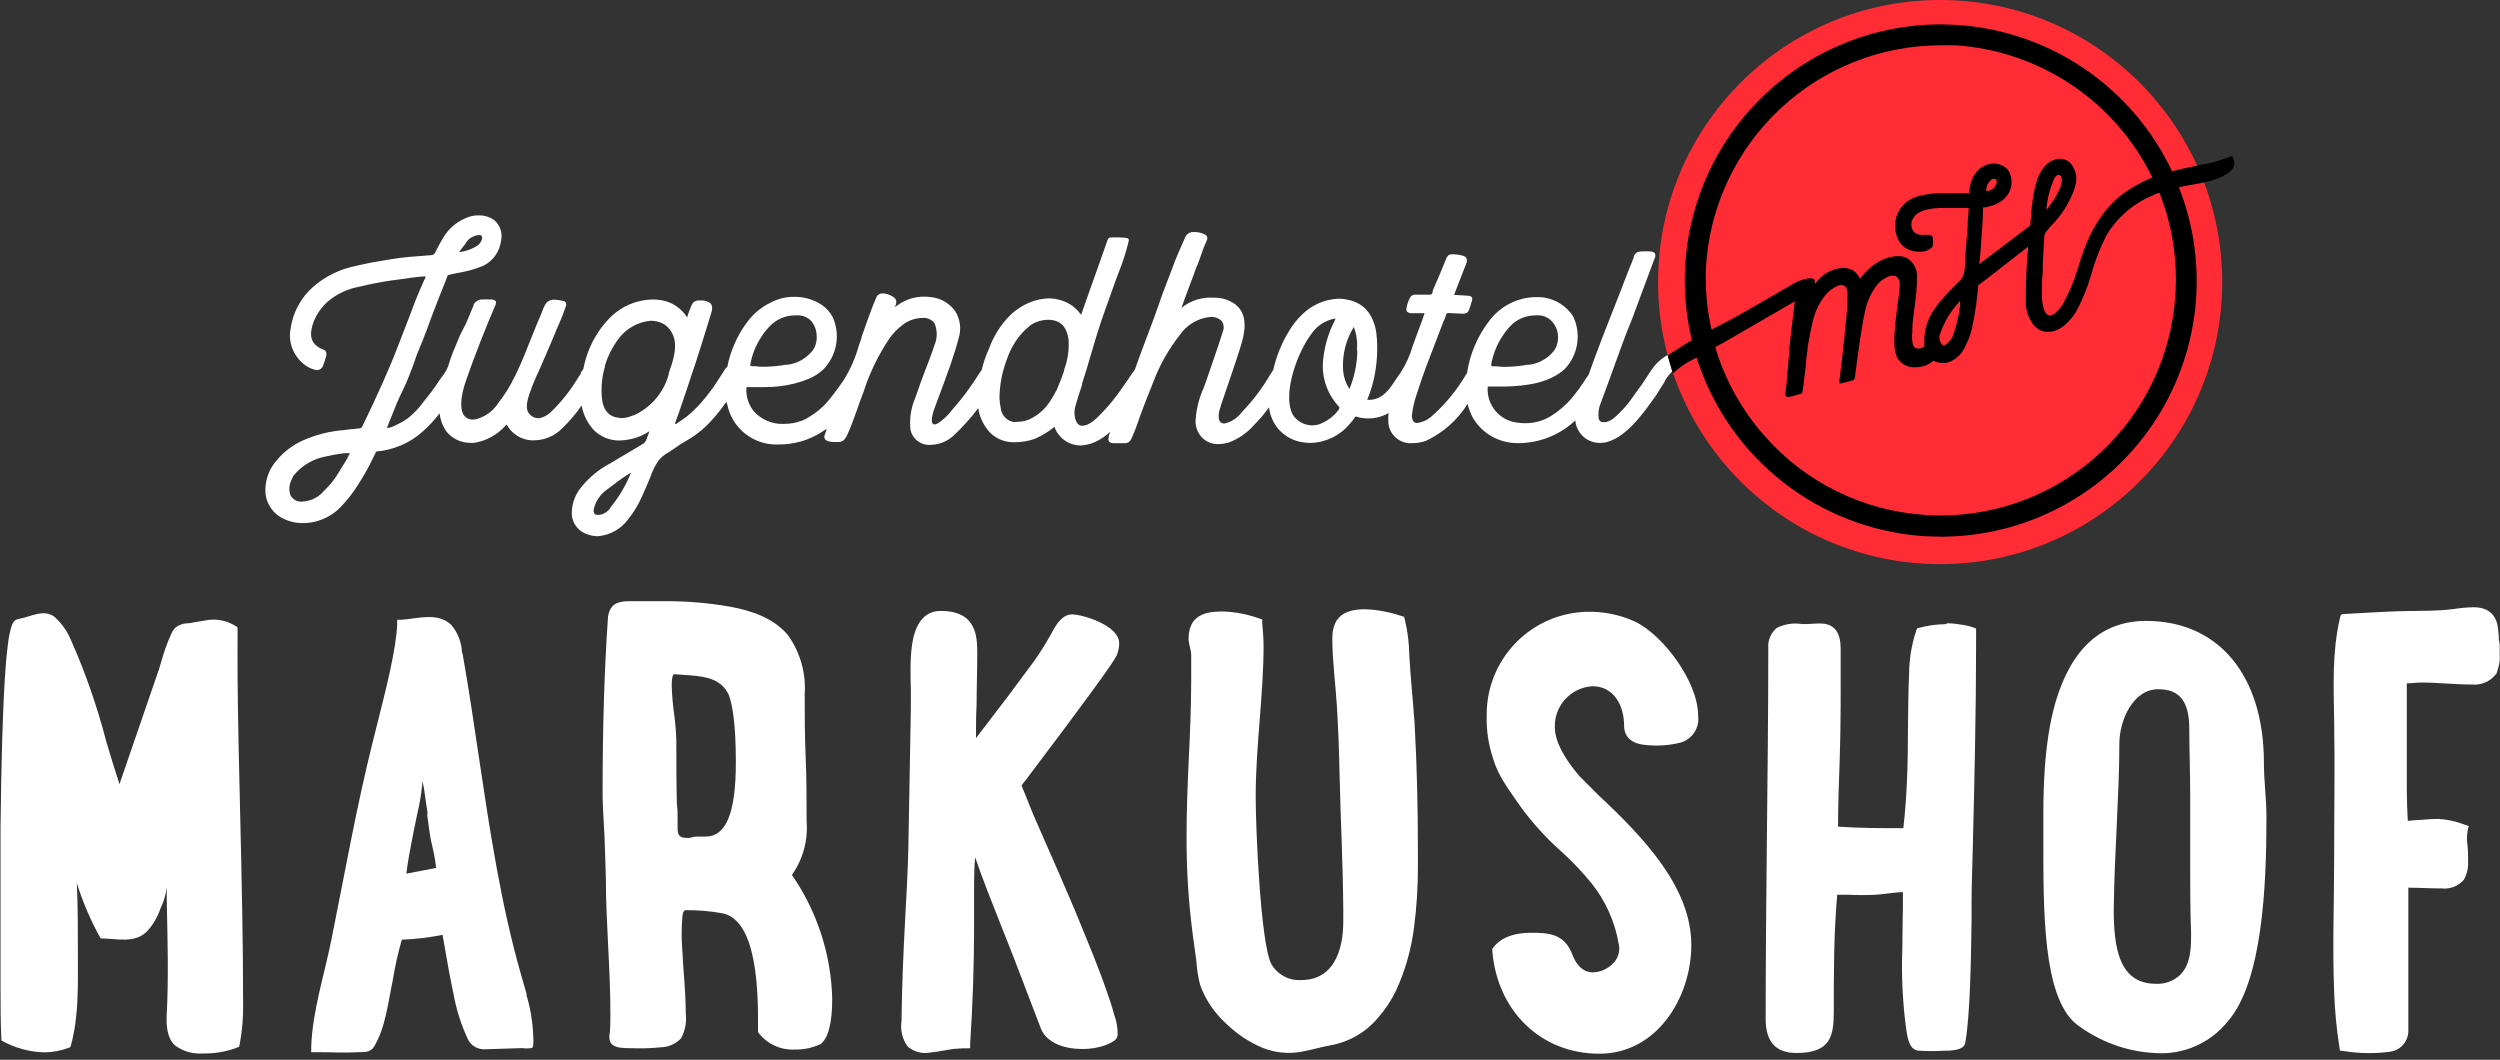 <svg width="276" height="117" viewBox="0 0 276 117" fill="none" xmlns="http://www.w3.org/2000/svg">
<rect x="0" y="0" width="276" height="117" fill="#333333" stroke="none"/>
<g clip-path="url(#clip0)">
<path d="M26.229 69.58V69.41C26.239 69.374 26.239 69.336 26.229 69.3C26.211 69.255 26.18 69.216 26.139 69.19C25.624 68.842 25.044 68.602 24.433 68.485C23.823 68.368 23.195 68.377 22.589 68.51C21.999 68.59 21.409 68.72 20.819 68.81C20.273 68.8 19.741 68.984 19.319 69.33C19.147 69.519 19.008 69.735 18.909 69.97C18.455 70.98 18.081 72.023 17.789 73.09L17.539 73.92L13.189 86.57C12.729 85.18 12.249 83.57 11.739 81.89C10.745 78.035 9.434 74.269 7.819 70.63C7.411 69.657 6.789 68.789 5.999 68.09C4.809 67.2 3.419 68.09 2.139 68.31C1.549 68.4 1.369 68.79 1.219 69.31C1.052 69.92 0.935 70.542 0.869 71.17C0.709 72.42 0.609 73.69 0.529 75C0.399 77.12 0.319 79.28 0.249 81.44C0.149 84.74 0.099 88.04 0.059 91.34C0.059 94.85 0.059 98.34 0.059 101.86C0.059 105.38 0.059 107.55 0.059 108.99C0.059 110.99 0.059 112.91 0.159 114.87C1.61 115.691 3.242 116.141 4.909 116.18C5.842 116.169 6.766 115.993 7.639 115.66C7.68 115.65 7.718 115.629 7.749 115.6C7.782 115.568 7.803 115.526 7.809 115.48C8.709 112.28 8.599 108.82 8.599 105.48C8.599 102.56 8.599 99.93 8.479 97.48C9.141 99.606 10.023 101.656 11.109 103.6C12.909 103.6 14.909 104.23 16.289 102.76C16.924 102.049 17.407 101.215 17.709 100.31C18.066 99.583 18.303 98.803 18.409 98V99.33C18.489 103.55 18.629 107.76 18.409 111.97C18.349 113.13 18.409 114.54 19.289 115.39C20.187 116.07 21.305 116.394 22.429 116.3C23.683 116.328 24.932 116.117 26.109 115.68L26.399 115.56L26.469 115.25C26.742 113.786 26.866 112.299 26.839 110.81C26.839 103.89 26.679 96.87 26.519 90.09C26.399 85.09 26.279 80.09 26.229 75.09C26.239 73.19 26.209 71.38 26.229 69.58Z" fill="white"/>
<path d="M58.179 109.88L57.539 107.66C55.279 99.8 54.049 91.48 52.849 83.45C52.309 79.77 51.739 75.98 51.089 72.28L50.999 72C50.951 70.899 50.539 69.844 49.829 69C48.349 67.57 46.169 68.28 44.379 68.42H43.849V68.95C43.729 71.69 42.629 76.03 41.749 79.52C41.519 80.42 41.309 81.26 41.129 81.99C39.329 89.2 38.049 96.5 36.579 103.78C35.799 107.67 34.509 111.55 34.359 115.54V116.16H34.999C36.549 116.16 38.089 116.25 39.629 116.16C40.299 116.16 40.939 116.16 41.299 115.54C42.589 113.39 42.839 110.65 43.359 108.24C43.602 106.722 43.936 105.219 44.359 103.74C45.871 103.681 47.375 103.503 48.859 103.21C48.919 103.58 48.989 103.96 49.059 104.35C49.369 106.14 49.679 107.92 50.059 109.69C50.375 111.473 50.93 113.206 51.709 114.84C51.895 115.162 52.166 115.427 52.492 115.603C52.819 115.78 53.189 115.862 53.559 115.84L57.649 115.71C57.981 115.758 58.318 115.758 58.649 115.71C58.929 115.56 58.799 115.64 58.869 115.33C58.899 115.021 58.899 114.71 58.869 114.4C58.813 112.82 58.551 111.253 58.089 109.74L58.179 109.88ZM47.179 89.69C47.179 89.82 47.179 89.94 47.179 90.07C47.309 90.95 47.399 91.85 47.569 92.72C47.679 93.24 47.799 93.72 47.919 94.3C48.039 94.88 48.079 95.3 48.149 95.82L44.859 96.45C45.159 93.91 46.249 89.02 46.249 89.02C46.449 88.11 46.549 87.18 46.659 86.25C46.899 87.42 46.999 88.56 47.199 89.69H47.179Z" fill="white"/>
<path d="M89.047 90.64C89.047 88.3 89.047 85.92 88.947 83.64C88.847 81.36 88.837 78.97 88.837 76.64C88.999 74.322 88.348 72.02 86.997 70.13C85.427 68.24 82.997 67.42 80.617 66.98C78.227 66.562 75.804 66.358 73.377 66.37C72.167 66.37 70.957 66.37 69.747 66.37C68.877 66.37 67.877 66.37 67.387 67.25C67.209 67.594 67.114 67.974 67.107 68.36C66.717 74.05 66.527 80.36 66.527 87.52C66.527 88.64 66.597 89.77 66.657 90.86L66.747 92.5L66.887 96.9C66.887 101.9 67.397 106.97 67.387 112.01C67.387 112.8 67.387 113.58 67.277 114.36C67.157 115.76 68.637 115.71 69.677 115.72C70.778 115.767 71.881 115.734 72.977 115.62C73.395 115.609 73.807 115.515 74.188 115.343C74.569 115.172 74.912 114.926 75.197 114.62C75.648 113.775 75.826 112.811 75.707 111.86C75.707 109.5 75.427 107.12 75.317 104.75C75.232 103.662 75.232 102.569 75.317 101.48C75.317 101.23 75.367 100.57 75.657 100.48C77.039 100.468 78.418 100.585 79.777 100.83C83.697 101.64 83.697 109.91 83.687 113.44V113.95L83.807 114.11C84.276 114.694 84.877 115.157 85.56 115.463C86.244 115.769 86.99 115.909 87.737 115.87C88.695 115.889 89.644 115.694 90.517 115.3V115.3H90.567C91.447 114.61 91.877 112.96 91.877 110.23C91.75 105.348 90.204 100.608 87.427 96.59C88.651 94.859 89.225 92.752 89.047 90.64ZM75.997 92.51C75.117 92.51 74.807 92.34 74.807 91.43V90.14C74.82 89.682 74.793 89.224 74.727 88.77C74.667 86.45 74.667 84.09 74.667 81.77C74.639 80.766 74.556 79.765 74.417 78.77C74.274 77.752 74.187 76.728 74.157 75.7C74.157 74.43 74.407 74.43 74.437 74.43L75.507 74.51C77.407 74.63 79.367 74.76 80.307 76.43L80.447 76.69C80.837 77.69 81.237 79.79 81.237 84.18C81.237 89.76 80.167 92.36 77.877 92.36C77.537 92.36 77.197 92.36 76.877 92.36C76.557 92.36 76.277 92.51 75.997 92.51Z" fill="white"/>
<path d="M123.298 72.32C123.466 71.907 123.554 71.466 123.558 71.02C123.558 69.02 119.468 67.83 118.358 67.83C117.248 67.83 116.568 68.99 116.078 69.93C115.326 71.309 114.467 72.626 113.508 73.87C111.998 75.94 110.438 78 108.888 80L108.598 80.38L107.748 81.49C107.748 80.24 107.748 78.99 107.818 77.77C107.818 75.94 107.888 74.06 107.888 72.22C107.888 70.38 107.888 67.45 103.888 67.45C103.517 67.434 103.147 67.496 102.802 67.634C102.457 67.772 102.146 67.982 101.888 68.25C100.388 69.79 100.478 73.17 100.558 76.15C100.558 76.92 100.558 77.63 100.558 78.25L100.278 93.84C100.208 96.4 100.068 99 99.928 101.52C99.728 105.26 99.568 109 99.528 112.74C99.376 113.727 99.621 114.733 100.208 115.54C100.556 115.835 100.966 116.047 101.408 116.16C101.85 116.273 102.312 116.283 102.758 116.19C103.648 116.11 104.518 115.89 105.398 115.79C105.967 115.74 106.538 115.72 107.108 115.73V115.18C107.388 110.94 107.538 106.62 107.538 102.34C107.538 102.1 107.538 101.67 107.538 101.13C107.538 100.25 107.538 99.07 107.538 97.96C107.538 96.23 107.598 95.23 107.658 94.65C108.528 97.19 109.538 99.71 110.508 102.15C110.988 103.35 111.458 104.54 111.918 105.72L114.918 113.56C115.568 115.21 117.668 115.81 119.428 115.81C120.327 115.823 121.221 115.678 122.068 115.38C122.34 115.278 122.601 115.151 122.848 115C123.005 114.918 123.142 114.802 123.248 114.66C123.34 114.513 123.388 114.344 123.388 114.17C123.392 113.429 123.26 112.694 122.998 112C122.868 111.51 122.718 111 122.568 110.56C121.418 107.07 119.958 103.65 118.568 100.26C117.498 97.72 116.388 95.2 115.278 92.68C114.758 91.51 114.348 90.56 114.078 89.94C113.628 88.88 113.238 87.79 112.778 86.74C112.778 86.68 113.188 86.18 113.248 86.11C119.998 77.18 122.998 73.05 123.298 72.32Z" fill="white"/>
<path d="M155.588 72.37C155.569 71.022 155.402 69.681 155.088 68.37L154.988 68.08L154.698 68C153.406 67.564 152.059 67.315 150.698 67.26C148.228 67.26 147.088 68.26 147.088 70.51C147.088 72.96 147.438 75.43 147.588 77.87C147.738 80.31 147.838 82.93 147.888 85.47C147.998 90.47 148.268 95.47 148.298 100.47C148.298 100.92 148.298 101.37 148.298 101.83C148.298 103.74 147.838 108.2 143.648 108.2C142.99 108.239 142.335 108.095 141.754 107.784C141.174 107.474 140.69 107.009 140.358 106.44C139.168 104.19 138.628 91.5 138.628 87.95C138.628 85.07 138.858 82.24 139.068 79.5C139.278 76.76 139.498 74.04 139.498 71.27C139.498 70.45 139.418 69.55 139.348 68.77V68.38L138.968 68.26C137.729 67.82 136.431 67.567 135.118 67.51C133.758 67.51 131.218 67.51 131.218 70.51C131.218 71.13 131.508 71.7 131.508 72.31V75.19C131.508 78.01 131.378 80.89 131.248 83.68C131.118 86.47 130.998 89.37 130.998 92.22C130.975 95.929 131.209 99.634 131.698 103.31C131.828 104.24 131.958 105.16 132.078 106.09C132.133 106.978 132.27 107.858 132.488 108.72C133.031 110.233 133.914 111.601 135.068 112.72C135.368 113.02 135.678 113.31 135.998 113.58C137.011 114.457 138.159 115.166 139.398 115.68C140.822 116.253 142.385 116.389 143.888 116.07C144.888 115.88 145.888 115.58 146.958 115.39C148.971 115.019 150.792 113.958 152.108 112.39C152.909 111.487 153.582 110.477 154.108 109.39C155.133 107.175 155.807 104.813 156.108 102.39C156.396 100.199 156.539 97.991 156.538 95.78V94.17C156.538 89.39 156.438 84.61 156.168 79.84C155.998 77.35 155.728 74.87 155.588 72.37Z" fill="white"/>
<path d="M187.471 79C187.471 75.25 183.581 70.07 180.471 68.61C178.836 67.868 177.055 67.503 175.261 67.54C172.268 67.593 169.417 68.828 167.332 70.975C165.247 73.122 164.096 76.007 164.131 79C164.085 80.602 164.322 82.2 164.831 83.72C165.421 85.79 166.751 87.4 167.931 89.14C169.197 90.864 170.638 92.452 172.231 93.88C173.483 95.001 174.647 96.218 175.711 97.52C177.26 99.464 178.292 101.769 178.711 104.22C178.796 104.599 178.784 104.993 178.676 105.365C178.567 105.738 178.366 106.077 178.091 106.35C177.798 106.658 177.448 106.904 177.06 107.076C176.672 107.247 176.255 107.341 175.831 107.35C174.481 107.35 173.831 106.01 173.621 105.47C172.731 102.98 170.811 102.98 168.961 102.98C167.881 102.98 165.911 103.19 164.881 104.59L164.751 104.77V105C165.311 111.67 170.161 116.33 176.561 116.33C182.961 116.33 186.721 110.08 186.721 104.33C186.721 97.91 181.391 92.39 176.411 87.73L174.411 85.73C173.241 84.38 171.651 82.19 171.651 80.27C171.623 79.127 172.04 78.018 172.814 77.177C173.588 76.335 174.659 75.827 175.801 75.76C178.221 75.76 179.301 77.95 179.301 80.12C179.301 81.46 180.301 82.12 181.541 82.23C182.878 82.394 184.234 82.309 185.541 81.98C186.167 81.799 186.707 81.398 187.061 80.85C187.416 80.303 187.561 79.646 187.471 79V79Z" fill="white"/>
<path d="M214.76 68.91C213.814 68.922 212.874 69.049 211.96 69.29L211.65 69.36L211.54 69.66C211.044 71.165 210.784 72.737 210.77 74.32C210.67 76.32 210.67 78.32 210.64 80.32C210.64 83.99 210.55 87.78 210.13 91.43C207.68 91.43 205.33 91.43 202.92 91.26C202.92 88.82 203.02 86.35 203.1 83.96C203.24 79.96 203.21 75.88 203.21 71.83C203.21 70.94 203.21 68.83 200.96 68.83C200.28 68.83 199.62 68.92 198.96 68.9C197.994 68.736 197 68.891 196.13 69.34C195.811 69.615 195.563 69.961 195.404 70.35C195.246 70.74 195.183 71.162 195.22 71.58C195.22 78.42 195.14 85.36 195.07 92.08C195 98.8 194.93 105.7 194.93 112.49C194.93 115.02 196.04 116.25 198.33 116.25C202.15 116.25 202.45 114.33 202.45 111.62C202.45 107.37 202.45 102.98 202.83 98.78H204.08C205.079 98.831 206.08 98.831 207.08 98.78C208.08 98.71 209.08 98.53 210.08 98.48V98.88C210.08 99.09 210.08 99.48 210.08 100.01C210.08 101.11 210.02 102.79 210.02 104.63C209.894 107.762 210.055 110.898 210.5 114C210.66 114.86 210.88 116 211.94 116C212.816 116.055 213.694 116.055 214.57 116C215.28 116 216.8 116 216.96 115.15C217.51 112.15 217.6 105.82 217.66 101.65C217.66 100.89 217.66 100.19 217.66 99.6C217.66 97.7 217.75 95.79 217.79 93.88C217.97 86.43 218.16 78.73 218.16 71.19C218.16 70.59 218.16 69.99 218.16 69.39C217.676 69.188 217.169 69.05 216.65 68.98C216.115 68.88 215.573 68.82 215.03 68.8L214.76 68.91Z" fill="white"/>
<path d="M249.937 84.24C249.937 74.56 244.937 68.55 236.937 68.55C232.047 68.55 228.707 71.55 226.937 77.49C225.577 82.21 225.577 87.78 225.587 90.77V92.87C225.587 100.5 225.527 110 229.187 113.03C231.716 114.984 234.785 116.112 237.977 116.26C239.476 116.362 240.978 116.102 242.356 115.504C243.734 114.905 244.948 113.985 245.897 112.82C249.777 108.46 250.217 97.82 250.217 90.21C250.217 89.21 250.147 88.21 250.077 87.21C250.007 86.21 249.937 85.23 249.937 84.24ZM233.697 90.92C233.837 87.86 233.977 84.92 233.977 82.09C233.977 79.56 235.467 76.09 238.267 76.09C240.637 76.09 241.697 77.44 241.697 80.45C241.697 82.89 241.797 85.3 241.797 87.74C241.797 90.18 241.797 92.85 241.797 95.4C241.797 97.95 241.797 100.47 241.897 103.01C241.897 104.55 241.897 106.33 240.767 107.55C240.408 107.912 239.977 108.193 239.501 108.376C239.025 108.558 238.516 108.638 238.007 108.61C233.927 108.61 233.357 104.61 233.357 100.37C233.397 97.18 233.547 94 233.697 90.92Z" fill="white"/>
<path d="M275.87 70.6C275.87 70.34 275.87 70.09 275.82 69.85C275.76 68.06 274.92 67.04 273.06 67.04C272.344 67.058 271.629 67.121 270.92 67.23C268.92 67.5 266.85 67.41 264.82 67.48C262.79 67.55 260.76 67.68 258.73 67.79C258.38 67.79 258.39 68.01 258.32 68.29C257.46 71.96 257.63 75.79 257.69 79.53C257.78 84.53 257.69 89.62 257.69 94.66C257.69 99.7 257.49 104.54 257.69 109.47C257.755 111.503 257.946 113.53 258.26 115.54L258.33 115.99L258.79 116.04C260.474 116.313 262.19 116.337 263.88 116.11C264.45 116.029 264.97 115.74 265.339 115.299C265.708 114.857 265.901 114.295 265.88 113.72V101C265.88 100 265.88 99 265.88 98C267.09 98 268.31 98.09 269.52 98.08C269.977 98.136 270.44 98.08 270.87 97.918C271.3 97.756 271.684 97.493 271.99 97.15C272.328 96.571 272.498 95.91 272.48 95.24C272.48 94.63 272.48 94.02 272.42 93.41C272.33 92.854 272.33 92.286 272.42 91.73L272.55 91.19L272.03 91.02C271.119 90.667 270.157 90.461 269.18 90.41C268.51 90.41 267.82 90.47 267.18 90.52C266.73 90.52 266.27 90.6 265.82 90.62C265.76 89.46 265.71 88.33 265.71 87.2V75.44C266.25 75.44 266.82 75.35 267.34 75.35C268.26 75.35 269.18 75.41 270.07 75.46C270.96 75.51 271.92 75.57 272.87 75.57C273.397 75.626 273.928 75.541 274.411 75.325C274.894 75.109 275.311 74.769 275.62 74.34C276.062 73.143 276.149 71.845 275.87 70.6V70.6Z" fill="white"/>
<path d="M214.191 62.28C231.389 62.28 245.331 48.338 245.331 31.14C245.331 13.942 231.389 0 214.191 0C196.993 0 183.051 13.942 183.051 31.14C183.051 48.338 196.993 62.28 214.191 62.28Z" fill="#FF2C35"/>
<path d="M184.109 39.19C183.395 39.59 182.786 40.152 182.329 40.83C182.268 40.907 182.211 40.987 182.159 41.07L181.889 41.49L181.519 42.06C181.351 42.33 181.167 42.591 180.969 42.84L180.769 43.12L179.999 44.2C179.481 44.9 178.887 45.54 178.229 46.11C177.962 46.334 177.653 46.501 177.319 46.6H177.059H176.849C176.763 46.573 176.685 46.523 176.624 46.457C176.562 46.39 176.519 46.309 176.499 46.22C176.413 45.656 176.482 45.078 176.699 44.55C177.209 43.2 177.699 41.85 178.189 40.49C178.809 38.76 179.449 36.98 180.189 35.19C180.929 33.19 181.669 31.19 182.419 29.19L182.699 28.45C182.737 28.376 182.757 28.294 182.757 28.21C182.757 28.127 182.737 28.044 182.699 27.97C182.569 27.77 182.229 27.76 181.989 27.75H181.829C181.669 27.74 181.509 27.74 181.349 27.75C181.163 27.748 180.977 27.776 180.799 27.83C180.694 27.876 180.601 27.945 180.527 28.031C180.453 28.118 180.399 28.22 180.369 28.33V28.42C179.849 29.68 179.369 30.93 178.889 32.19L178.519 33.13C177.459 35.82 176.359 38.6 175.369 41.4C175.369 41.4 175.319 41.49 175.279 41.53L175.219 41.6L175.059 41.83L174.979 41.96C174.533 42.655 174.045 43.323 173.519 43.96C172.848 44.745 172.059 45.419 171.179 45.96C170.301 46.486 169.292 46.749 168.269 46.72C168.018 46.716 167.768 46.696 167.519 46.66C166.579 46.557 165.715 46.096 165.105 45.374C164.495 44.653 164.185 43.724 164.239 42.78C164.239 42.78 164.239 42.67 164.299 42.67C164.589 42.67 164.869 42.67 165.159 42.67C165.449 42.67 165.739 42.67 166.039 42.67H166.279C168.379 42.61 171.009 42.33 172.759 40.73C173.47 39.978 173.939 39.031 174.109 38.01C174.278 36.989 174.139 35.941 173.709 35C173.675 34.93 173.635 34.863 173.589 34.8C173.16 34.182 172.587 33.678 171.92 33.329C171.253 32.981 170.512 32.8 169.759 32.8H169.409C168.432 32.838 167.476 33.093 166.611 33.548C165.746 34.003 164.993 34.646 164.409 35.43C163.109 37.114 162.265 39.105 161.959 41.21L161.849 41.35C160.81 43.128 159.486 44.722 157.929 46.07C157.504 46.414 156.992 46.633 156.449 46.7C156.377 46.704 156.305 46.693 156.238 46.667C156.171 46.641 156.11 46.601 156.059 46.55C155.895 46.307 155.834 46.008 155.889 45.72C155.994 44.883 156.196 44.061 156.489 43.27L156.599 42.93C157.119 41.3 157.749 39.67 158.359 38.1C158.639 37.39 158.909 36.69 159.169 35.98C159.272 35.683 159.392 35.393 159.529 35.11C159.529 35.05 159.579 34.97 159.609 34.89C159.639 34.81 159.689 34.6 159.789 34.56H159.909L161.359 34.63H161.509C161.693 34.642 161.875 34.585 162.019 34.47C162.11 34.375 162.176 34.258 162.209 34.13C162.322 33.825 162.419 33.515 162.499 33.2C162.524 33.143 162.537 33.082 162.537 33.02C162.537 32.958 162.524 32.897 162.499 32.84C162.409 32.68 162.189 32.66 162.089 32.65L160.529 32.55L161.869 29.11C161.922 29.01 161.949 28.898 161.949 28.785C161.949 28.672 161.922 28.56 161.869 28.46C161.776 28.343 161.645 28.262 161.499 28.23C161.125 28.126 160.738 28.072 160.349 28.07C160.214 28.062 160.08 28.089 159.959 28.15C159.821 28.255 159.717 28.397 159.659 28.56C159.219 29.68 158.729 30.8 158.259 31.89L158.169 32.09C158.173 32.133 158.173 32.177 158.169 32.22C158.109 32.42 158.059 32.53 157.929 32.53H157.529H156.619H156.299C156.118 32.518 155.939 32.575 155.799 32.69C155.71 32.773 155.642 32.876 155.599 32.99C155.447 33.307 155.339 33.644 155.279 33.99C155.261 34.059 155.257 34.131 155.267 34.201C155.278 34.272 155.302 34.339 155.339 34.4C155.413 34.47 155.502 34.523 155.599 34.554C155.696 34.585 155.798 34.594 155.899 34.58H156.269H157.269C157.269 34.66 157.199 34.76 157.149 34.91V34.98L156.879 35.71C156.569 36.54 156.259 37.36 155.959 38.21C155.662 39.239 155.217 40.219 154.639 41.12C154.479 41.34 154.319 41.57 154.159 41.81C153.409 42.96 152.629 44.14 151.159 44.14H150.939C151.153 43.628 151.337 43.104 151.489 42.57L151.689 41.76C152.047 40.119 152.135 38.43 151.949 36.76C151.629 34.7 150.589 33.47 148.859 33.11C148.473 33.017 148.076 32.974 147.679 32.98V32.98C146.194 33.064 144.793 33.691 143.739 34.74C143.217 35.238 142.763 35.803 142.389 36.42C141.538 37.777 140.922 39.268 140.569 40.83C140.479 40.96 140.389 41.1 140.299 41.26L140.219 41.37C139.382 42.818 138.375 44.161 137.219 45.37L137.109 45.49C136.647 46.12 135.978 46.566 135.219 46.75H135.139C135.01 46.756 134.883 46.717 134.779 46.64C134.676 46.551 134.602 46.432 134.569 46.3C134.506 45.896 134.548 45.483 134.689 45.1C134.799 44.71 134.929 44.33 135.079 43.9L135.759 41.9C136.229 40.52 136.819 38.79 137.089 37.83C137.729 35.6 137.389 34.15 136.039 33.38C135.433 33.027 134.74 32.851 134.039 32.87C132.732 32.763 131.434 33.168 130.419 34V34C130.441 33.932 130.468 33.865 130.499 33.8L130.569 33.61L130.809 32.94L131.289 31.64L131.469 31.16C131.569 30.91 131.669 30.66 131.759 30.4C131.849 30.14 131.849 30.16 131.889 30.03C131.988 29.722 132.108 29.421 132.249 29.13L132.559 28.26C132.752 27.664 132.979 27.08 133.239 26.51C133.273 26.445 133.291 26.373 133.291 26.3C133.291 26.227 133.273 26.155 133.239 26.09C133.202 26.02 133.147 25.961 133.079 25.92C132.67 25.694 132.205 25.59 131.739 25.62C131.55 25.614 131.364 25.665 131.205 25.766C131.046 25.868 130.922 26.016 130.849 26.19C130.379 27.24 129.789 28.55 129.329 29.85C128.689 31.47 127.999 33.36 127.869 33.79C127.739 34.22 127.129 35.85 126.419 37.72C126.139 38.46 125.739 39.53 125.319 40.72C125.254 40.861 125.17 40.992 125.069 41.11L124.939 41.29L124.509 41.93C124.229 42.34 123.949 42.75 123.649 43.16C123.09 43.959 122.471 44.714 121.799 45.42L121.649 45.58C121.079 46.18 120.299 47 119.469 47C119.109 47 118.869 46.76 118.709 46.23C118.59 45.791 118.59 45.329 118.709 44.89C118.929 44.08 119.199 43.27 119.459 42.49V42.36C119.819 41.27 120.149 40.15 120.459 39.07C120.769 37.99 121.199 36.58 121.609 35.35C122.099 33.94 122.609 32.54 123.099 31.15C123.229 30.79 123.369 30.42 123.509 30.06C123.958 28.945 124.326 27.799 124.609 26.63C124.624 26.571 124.624 26.509 124.609 26.45C124.609 26.3 124.369 26.27 124.309 26.26C124.024 26.226 123.736 26.209 123.449 26.21H122.679C122.586 26.201 122.492 26.226 122.417 26.282C122.341 26.337 122.288 26.418 122.269 26.51C121.889 27.61 121.499 28.7 121.109 29.8L120.359 31.9L119.359 34.75C119.309 34.696 119.263 34.639 119.219 34.58C118.989 34.285 118.724 34.02 118.429 33.79C117.654 33.242 116.729 32.946 115.779 32.94C115.094 32.959 114.417 33.098 113.779 33.35C112.907 33.697 112.114 34.218 111.449 34.88C110.448 35.9 109.68 37.125 109.199 38.47L109.119 38.65C108.803 39.355 108.555 40.088 108.379 40.84L108.039 41.33L107.969 41.44L107.689 41.88L107.529 42.11C106.896 43.071 106.201 43.99 105.449 44.86L105.179 45.17C104.731 45.781 104.179 46.309 103.549 46.73C103.44 46.799 103.317 46.844 103.189 46.86C103.146 46.86 103.103 46.852 103.064 46.834C103.024 46.817 102.988 46.792 102.959 46.76C102.879 46.65 102.799 46.4 102.959 45.76C103.041 45.418 103.151 45.084 103.289 44.76L103.409 44.42L103.889 43.14C104.589 41.27 105.309 39.33 105.829 37.36C105.989 36.863 106.039 36.337 105.975 35.819C105.911 35.301 105.735 34.803 105.459 34.36C105.148 33.921 104.746 33.554 104.28 33.284C103.814 33.015 103.295 32.85 102.759 32.8C102.514 32.764 102.267 32.747 102.019 32.75C101.086 32.749 100.172 33.009 99.379 33.5L99.069 33.71L98.799 33.91C98.81 33.847 98.83 33.787 98.859 33.73C98.935 33.575 98.966 33.402 98.949 33.23C98.903 33.048 98.788 32.89 98.629 32.79C98.29 32.552 97.892 32.414 97.479 32.39C97.293 32.386 97.111 32.443 96.959 32.55C96.831 32.651 96.739 32.792 96.699 32.95L96.389 33.69C96.119 34.36 95.609 35.8 95.119 37.19V37.29L94.789 38.24C94.428 39.525 93.889 40.754 93.189 41.89C92.618 42.744 92.004 43.569 91.349 44.36C90.773 45.015 90.099 45.575 89.349 46.02C89.095 46.195 88.82 46.337 88.529 46.44C87.89 46.682 87.212 46.804 86.529 46.8C85.916 46.825 85.305 46.717 84.739 46.482C84.173 46.247 83.664 45.892 83.249 45.44C82.652 44.714 82.349 43.789 82.399 42.85V42.74H84.239C84.827 42.744 85.415 42.714 85.999 42.65C87.173 42.526 88.322 42.23 89.409 41.77C89.935 41.534 90.421 41.217 90.849 40.83C91.6 40.083 92.106 39.125 92.299 38.084C92.492 37.042 92.363 35.967 91.929 35C91.635 34.454 91.213 33.988 90.699 33.64C89.807 33.06 88.763 32.758 87.699 32.77C86.79 32.76 85.893 32.977 85.089 33.4C84.12 33.867 83.271 34.552 82.609 35.4C81.456 36.892 80.665 38.631 80.299 40.48L80.159 40.63L80.049 40.75C79.979 40.846 79.916 40.946 79.859 41.05L79.409 41.76C79.079 42.26 78.769 42.76 78.469 43.13C77.826 44.027 77.092 44.855 76.279 45.6C75.964 45.879 75.63 46.137 75.279 46.37L74.619 46.82H74.499C74.589 46.51 74.709 46.21 74.819 45.92L75.009 45.38L75.609 43.62C76.016 42.42 76.416 41.22 76.809 40.02C77.189 38.87 77.539 37.73 77.899 36.58C78.089 35.96 78.279 35.35 78.469 34.72C78.589 34.34 78.759 33.82 78.409 33.46C78.116 33.257 77.765 33.156 77.409 33.17H77.239C77.09 33.151 76.939 33.172 76.8 33.23C76.662 33.288 76.54 33.381 76.449 33.5C76.209 33.996 76.012 34.511 75.859 35.04C75.541 34.528 75.115 34.092 74.611 33.762C74.106 33.432 73.536 33.216 72.939 33.13C72.645 33.082 72.347 33.058 72.049 33.06C70.282 33.092 68.597 33.809 67.349 35.06C66.678 35.735 66.103 36.499 65.639 37.33C65.046 38.393 64.627 39.544 64.399 40.74L64.119 41.14V41.25L63.809 41.72C62.979 43.106 61.97 44.377 60.809 45.5C60.46 45.831 60.028 46.062 59.559 46.17C59.493 46.18 59.425 46.18 59.359 46.17C59.185 46.16 59.016 46.114 58.861 46.035C58.706 45.956 58.569 45.845 58.459 45.71C58.059 45.32 58.069 44.58 58.459 43.46C58.749 42.626 59.083 41.809 59.459 41.01L59.599 40.7C60.109 39.55 60.599 38.4 61.089 37.24C61.189 37.01 61.279 36.77 61.379 36.54C61.479 36.31 61.659 35.85 61.809 35.54C62.029 35.03 62.279 34.41 62.499 33.73C62.525 33.645 62.525 33.555 62.499 33.47C62.476 33.408 62.437 33.354 62.386 33.312C62.335 33.27 62.274 33.242 62.209 33.23C61.86 33.137 61.501 33.087 61.139 33.08C60.841 33.088 60.556 33.205 60.339 33.41C60.151 33.674 60.003 33.964 59.899 34.27L59.779 34.58C59.379 35.5 58.999 36.44 58.639 37.35C58.129 38.61 57.639 39.92 57.009 41.2C56.986 41.275 56.953 41.345 56.909 41.41C56.886 41.445 56.865 41.482 56.849 41.52C56.354 42.568 55.743 43.557 55.029 44.47C54.733 44.94 54.347 45.346 53.892 45.664C53.436 45.981 52.922 46.205 52.379 46.32H52.229C52.039 46.33 51.849 46.294 51.675 46.216C51.501 46.138 51.348 46.019 51.229 45.87C50.629 44.99 51.029 43.32 51.319 42.4C52.449 39.07 53.679 36.06 54.739 33.57V33.49C54.756 33.452 54.765 33.411 54.765 33.37C54.765 33.329 54.756 33.288 54.739 33.25C54.599 33.125 54.417 33.057 54.229 33.06H53.959C53.763 33.045 53.565 33.045 53.369 33.06C53.156 33.039 52.942 33.078 52.751 33.174C52.56 33.269 52.4 33.417 52.289 33.6V33.71C51.999 34.37 51.729 35.04 51.449 35.71L50.789 37C50.259 38.26 49.789 39.33 49.469 40.44C49.31 40.844 49.091 41.222 48.819 41.56C48.729 41.67 48.649 41.79 48.569 41.9C47.929 42.9 47.359 43.62 46.789 44.32L46.659 44.48C46.188 45.127 45.629 45.706 44.999 46.2C44.634 46.459 44.245 46.683 43.839 46.87L43.709 46.93C43.403 47.11 43.062 47.222 42.709 47.26V47.26L43.209 46C43.599 45 44.009 44 44.469 43.08C44.929 42.16 45.269 41.23 45.619 40.32L45.999 39.21C46.999 36.81 47.489 35.43 47.739 34.72C48.199 33.5 48.679 32.31 49.139 31.15L49.439 30.38C49.799 30.28 50.189 30.2 50.559 30.13C50.929 30.06 51.119 30.03 51.399 29.96C52.084 29.809 52.754 29.595 53.399 29.32C53.923 29.053 54.373 28.66 54.708 28.177C55.043 27.693 55.253 27.134 55.319 26.55C55.407 26.149 55.387 25.733 55.26 25.343C55.133 24.952 54.905 24.603 54.599 24.33C54.099 23.96 53.491 23.767 52.869 23.78C52.531 23.769 52.193 23.812 51.869 23.91C50.589 24.307 49.514 25.186 48.869 26.36C48.663 26.682 48.476 27.016 48.309 27.36L48.219 27.53L48.149 27.67C48.039 27.91 47.929 28.14 47.689 28.16L46.489 28.26C45.729 28.31 44.949 28.37 44.179 28.47C43.409 28.57 42.469 28.73 41.639 28.88L41.049 28.98C40.579 29.07 40.049 29.18 39.359 29.34C37.599 29.678 35.958 30.471 34.599 31.64C33.222 32.841 32.327 34.5 32.079 36.31C31.951 36.998 32.006 37.706 32.237 38.366C32.469 39.026 32.87 39.613 33.399 40.07C33.832 40.484 34.379 40.759 34.969 40.86C35.124 40.862 35.275 40.814 35.401 40.724C35.526 40.634 35.62 40.507 35.669 40.36C35.789 40.06 35.889 39.74 36.019 39.3C36.044 39.185 36.044 39.066 36.019 38.95C36.019 38.71 35.759 38.62 35.569 38.54C35.288 38.428 35.031 38.265 34.809 38.06C34.249 37.51 34.189 36.68 34.629 35.52C34.983 34.619 35.557 33.822 36.299 33.2C37.264 32.412 38.413 31.882 39.639 31.66C40.869 31.36 42.119 31.12 43.339 30.94H43.419C45.219 30.67 46.419 30.52 46.799 30.52H46.999C46.976 30.637 46.932 30.749 46.869 30.85L46.799 30.99C46.129 32.46 45.549 33.99 44.999 35.47C44.699 36.25 44.409 37.02 44.099 37.79C42.999 40.71 41.649 43.66 39.999 47.08C39.975 47.135 39.938 47.183 39.891 47.219C39.843 47.256 39.788 47.28 39.729 47.29C39.537 47.295 39.346 47.319 39.159 47.36C38.779 47.36 38.379 47.42 37.999 47.48C36.395 47.598 34.824 47.997 33.359 48.66C32.306 49.147 31.371 49.856 30.619 50.74C29.814 51.613 29.346 52.744 29.299 53.93C29.262 54.553 29.395 55.174 29.684 55.727C29.973 56.281 30.407 56.745 30.939 57.07C31.7 57.525 32.572 57.761 33.459 57.75C33.907 57.747 34.353 57.693 34.789 57.59C35.852 57.33 36.821 56.779 37.589 56C38.327 55.239 38.98 54.401 39.539 53.5C40.196 52.484 40.783 51.425 41.299 50.33C41.299 50.33 41.469 49.99 41.529 49.85C43.437 49.691 45.241 48.916 46.669 47.64C47.349 47.031 47.971 46.362 48.529 45.64C48.611 46.338 48.858 47.006 49.249 47.59C49.573 48.007 49.991 48.342 50.469 48.568C50.947 48.794 51.471 48.904 51.999 48.89H52.349C53.682 48.676 54.901 48.009 55.799 47L55.909 46.91C55.909 46.91 55.959 46.85 55.909 46.82C56.171 47.329 56.56 47.761 57.038 48.075C57.517 48.389 58.068 48.573 58.639 48.61H58.999C59.585 48.601 60.163 48.474 60.699 48.237C61.235 48 61.718 47.658 62.119 47.23C62.9 46.485 63.6 45.661 64.209 44.77C64.391 45.764 64.844 46.688 65.519 47.44C65.892 47.825 66.34 48.13 66.835 48.334C67.331 48.539 67.863 48.64 68.399 48.63C68.94 48.613 69.477 48.532 69.999 48.39C70.594 48.226 71.158 47.966 71.669 47.62C71.672 47.643 71.672 47.667 71.669 47.69C71.657 47.742 71.64 47.792 71.619 47.84C71.559 47.98 71.509 48.12 71.459 48.26C71.403 48.53 71.263 48.775 71.059 48.96L67.379 51.15C66.057 51.841 64.903 52.814 63.999 54C63.392 54.83 63.085 55.842 63.129 56.87C63.176 57.359 63.368 57.823 63.679 58.202C63.991 58.581 64.409 58.859 64.879 59C65.242 59.129 65.624 59.197 66.009 59.2C66.669 59.143 67.309 58.946 67.887 58.621C68.465 58.297 68.966 57.854 69.359 57.32C69.951 56.574 70.448 55.758 70.839 54.89C71.159 54.18 71.389 53.66 71.679 52.95L71.779 52.72C71.997 52.062 72.303 51.436 72.689 50.86C72.996 50.48 73.377 50.167 73.809 49.94L74.189 49.69L74.599 49.41C74.92 49.175 75.254 48.958 75.599 48.76C76.472 48.281 77.279 47.689 77.999 47C78.733 46.27 79.402 45.477 79.999 44.63L80.199 44.33C80.199 44.42 80.199 44.51 80.279 44.6C80.526 45.887 81.223 47.044 82.246 47.863C83.268 48.682 84.549 49.11 85.859 49.07C86.928 49.083 87.991 48.907 88.999 48.55C89.454 48.382 89.896 48.178 90.319 47.94C90.539 47.81 90.759 47.68 90.969 47.53L91.279 47.34L91.069 47.96C91.027 48.039 91.005 48.126 91.005 48.215C91.005 48.304 91.027 48.392 91.069 48.47C91.259 48.76 91.799 48.8 92.249 48.8H92.549C93.119 48.8 93.339 48.43 93.549 47.98C93.969 47.07 94.309 46.1 94.639 45.17C94.799 44.7 94.959 44.24 95.139 43.78L95.339 43.25C96.007 41.171 96.963 39.195 98.179 37.38C98.6 36.785 99.113 36.262 99.699 35.83C100.309 35.372 101.047 35.116 101.809 35.1C102.059 35.075 102.312 35.112 102.545 35.206C102.779 35.3 102.986 35.449 103.149 35.64C103.324 36.033 103.415 36.459 103.415 36.89C103.415 37.321 103.324 37.747 103.149 38.14C102.829 39.14 102.499 39.98 102.149 40.87C101.799 41.76 101.429 42.8 101.069 43.87C100.582 44.975 100.389 46.188 100.509 47.39C100.601 47.898 100.878 48.355 101.286 48.672C101.693 48.99 102.204 49.145 102.719 49.11H102.799C103.712 49.078 104.583 48.724 105.259 48.11C106.258 47.173 107.174 46.153 107.999 45.06C108.151 46.1 108.627 47.066 109.359 47.82C109.722 48.161 110.15 48.426 110.617 48.597C111.084 48.769 111.582 48.845 112.079 48.82C112.822 48.816 113.559 48.688 114.259 48.44C115.04 48.099 115.771 47.652 116.429 47.11V47.18C116.644 47.756 117.027 48.254 117.528 48.61C118.029 48.967 118.625 49.165 119.239 49.18C119.971 49.156 120.686 48.949 121.319 48.58C121.772 48.322 122.195 48.013 122.579 47.66L122.409 48.09C122.416 48.153 122.416 48.217 122.409 48.28C122.379 48.344 122.363 48.414 122.363 48.485C122.363 48.556 122.379 48.626 122.409 48.69C122.489 48.88 122.709 48.91 122.889 48.93H123.279H123.799H124.109C124.284 48.941 124.458 48.899 124.609 48.81C124.757 48.692 124.871 48.537 124.939 48.36C125.219 47.744 125.466 47.113 125.679 46.47L125.879 45.89C126.359 44.57 126.879 43.31 127.329 42.16C128.027 40.3 129.009 38.56 130.239 37C130.613 36.445 131.104 35.978 131.678 35.633C132.251 35.287 132.893 35.071 133.559 35C133.804 34.97 134.052 34.997 134.284 35.078C134.516 35.16 134.727 35.294 134.899 35.47C135.002 35.624 135.067 35.801 135.09 35.985C135.112 36.169 135.091 36.355 135.029 36.53C134.959 36.81 133.969 39.75 133.189 41.99C133.109 42.23 133.009 42.5 132.899 42.79C132.372 43.944 132.064 45.184 131.989 46.45C131.98 46.804 132.044 47.156 132.176 47.485C132.309 47.813 132.507 48.111 132.759 48.36C132.998 48.586 133.279 48.761 133.586 48.876C133.894 48.991 134.221 49.044 134.549 49.03C134.887 49.021 135.222 48.974 135.549 48.89C136.647 48.504 137.628 47.843 138.399 46.97C139.023 46.354 139.591 45.685 140.099 44.97C140.194 45.771 140.498 46.533 140.979 47.18C141.643 48.026 142.592 48.602 143.649 48.8C143.979 48.861 144.314 48.894 144.649 48.9C145.478 48.884 146.294 48.69 147.042 48.333C147.791 47.976 148.454 47.464 148.989 46.83C149.232 46.559 149.455 46.272 149.659 45.97C150.037 46.098 150.431 46.172 150.829 46.19H150.989C151.799 46.21 152.598 46.006 153.299 45.6C153.254 46.039 153.254 46.481 153.299 46.92C153.416 47.53 153.757 48.073 154.255 48.443C154.753 48.814 155.372 48.984 155.989 48.92C156.484 48.919 156.975 48.831 157.439 48.66C159.328 47.776 160.919 46.362 162.019 44.59C162.146 45.12 162.341 45.631 162.599 46.11C163.102 46.97 163.823 47.682 164.688 48.175C165.553 48.668 166.533 48.925 167.529 48.92H167.829C169.965 48.868 172.017 48.072 173.629 46.67L173.909 46.42C173.951 46.865 174.1 47.293 174.344 47.668C174.588 48.042 174.919 48.352 175.309 48.57C175.719 48.787 176.175 48.9 176.639 48.9C176.878 48.898 177.116 48.871 177.349 48.82C177.989 48.643 178.587 48.341 179.109 47.93C179.659 47.513 180.165 47.04 180.619 46.52L180.679 46.46C181.286 45.757 181.857 45.022 182.389 44.26L182.539 44.05C182.756 43.771 182.953 43.477 183.129 43.17L183.429 42.69C183.529 42.55 183.619 42.4 183.709 42.25C183.799 42.1 183.849 41.99 183.919 41.84C184.068 41.628 184.228 41.425 184.399 41.23C184.469 41.15 184.539 41.09 184.609 41.02C184.489 40.53 184.289 39.87 184.109 39.19ZM165.769 37.27C166.112 36.709 166.525 36.195 166.999 35.74C167.687 35.156 168.557 34.831 169.459 34.82C169.635 34.805 169.813 34.805 169.989 34.82C170.479 34.858 170.939 35.075 171.279 35.43C171.695 35.853 171.95 36.409 171.999 37C172.028 37.285 172.007 37.572 171.939 37.85C171.849 38.306 171.618 38.722 171.279 39.04C170.62 39.72 169.749 40.154 168.809 40.27H168.619C167.849 40.407 167.07 40.484 166.289 40.5H166.199C165.869 40.5 165.569 40.5 165.199 40.44H164.839H164.789L164.619 40.35C164.619 40.35 164.619 40.3 164.619 40.29C164.802 39.218 165.192 38.192 165.769 37.27V37.27ZM83.999 37.27C84.347 36.702 84.775 36.187 85.269 35.74C85.956 35.155 86.827 34.829 87.729 34.82C87.902 34.806 88.076 34.806 88.249 34.82C88.743 34.855 89.206 35.073 89.549 35.43C89.921 35.871 90.136 36.424 90.159 37C90.188 37.285 90.167 37.572 90.099 37.85C90.009 38.295 89.778 38.698 89.439 39C88.794 39.687 87.933 40.132 86.999 40.26H86.809C86.039 40.396 85.26 40.473 84.479 40.49H84.379C84.049 40.49 83.749 40.49 83.379 40.43H83.019H82.999L82.829 40.34V40.28C83.01 39.208 83.409 38.184 83.999 37.27V37.27ZM51.369 26.93L51.419 26.85L51.479 26.74C51.663 26.461 51.928 26.244 52.239 26.12C52.43 26.017 52.642 25.959 52.859 25.95H52.999C53.075 25.965 53.143 26.008 53.189 26.07C53.235 26.196 53.235 26.334 53.189 26.46C53.106 26.705 52.957 26.923 52.759 27.09C52.135 27.495 51.427 27.751 50.689 27.84C50.897 27.523 51.124 27.219 51.369 26.93ZM38.369 50.56C38.199 50.86 37.999 51.19 37.759 51.56L37.469 52.04C37.006 52.839 36.43 53.566 35.759 54.2C35.473 54.541 35.121 54.821 34.724 55.022C34.327 55.223 33.893 55.342 33.449 55.37C33.17 55.41 32.885 55.362 32.634 55.233C32.383 55.104 32.179 54.901 32.049 54.65C31.907 54.205 31.907 53.726 32.049 53.28C32.149 53.03 32.269 52.79 32.389 52.54C33.287 51.404 34.572 50.639 35.999 50.39C36.659 50.234 37.326 50.113 37.999 50.03H38.219H38.459H38.669C38.589 50.06 38.509 50.25 38.359 50.56H38.369ZM67.369 56.11C67.154 56.393 66.868 56.614 66.539 56.75C66.405 56.802 66.263 56.832 66.119 56.84C65.961 56.859 65.801 56.831 65.659 56.76C65.571 56.616 65.529 56.449 65.539 56.28C65.723 55.38 66.246 54.585 66.999 54.06L67.809 53.45C68.403 52.987 69.024 52.559 69.669 52.17C69.097 53.596 68.308 54.926 67.329 56.11H67.369ZM73.859 41.23L73.799 41.43C73.517 42.402 73.028 43.302 72.365 44.066C71.702 44.831 70.881 45.443 69.959 45.86H69.879C69.506 46.036 69.101 46.138 68.689 46.16C68.487 46.158 68.286 46.134 68.089 46.09C67.089 45.91 66.499 45.09 66.439 43.76C66.351 42.648 66.47 41.529 66.789 40.46V40.35C67.11 39.291 67.615 38.296 68.279 37.41C68.697 36.846 69.23 36.377 69.841 36.032C70.453 35.688 71.13 35.476 71.829 35.41C72.335 35.408 72.833 35.532 73.279 35.77C73.776 36.089 74.152 36.564 74.349 37.12C74.819 38.37 74.289 39.89 73.819 41.23H73.859ZM117.499 40.88C117.229 41.69 117.039 42.13 116.759 42.81L116.699 42.96C116.471 43.417 116.217 43.861 115.939 44.29C115.44 45.069 114.752 45.709 113.939 46.15C113.449 46.42 112.899 46.565 112.339 46.57C112.16 46.591 111.978 46.591 111.799 46.57C111.459 46.487 111.152 46.303 110.919 46.042C110.685 45.782 110.535 45.457 110.489 45.11C110.406 44.712 110.356 44.307 110.339 43.9C110.364 42.453 110.642 41.022 111.159 39.67C111.515 38.604 112.083 37.621 112.829 36.78C113.166 36.412 113.538 36.078 113.939 35.78C114.483 35.473 115.095 35.308 115.719 35.3C115.983 35.299 116.246 35.337 116.499 35.41C117.329 35.66 117.789 36.3 117.969 37.47C118.049 38.63 117.875 39.794 117.459 40.88H117.499ZM147.839 45.18C147.343 45.858 146.678 46.392 145.909 46.73C145.597 46.879 145.255 46.958 144.909 46.96C144.478 46.964 144.053 46.859 143.672 46.657C143.291 46.454 142.967 46.16 142.729 45.8L142.539 45.36C141.749 43.03 143.269 38.9 144.709 36.96C145.007 36.492 145.399 36.091 145.861 35.783C146.322 35.475 146.843 35.266 147.389 35.17H147.449C147.396 35.306 147.336 35.44 147.269 35.57C146.671 36.765 146.282 38.054 146.119 39.38C145.963 40.36 146.032 41.364 146.321 42.313C146.61 43.263 147.112 44.134 147.789 44.86C147.899 45 147.899 45 147.799 45.18H147.839ZM149.839 38.62V39.1C149.773 40.42 149.483 41.718 148.979 42.94C148.531 42.255 148.285 41.458 148.269 40.64C148.203 39.042 148.617 37.46 149.459 36.1C149.772 36.901 149.888 37.765 149.799 38.62H149.839Z" fill="white"/>
<path d="M246.619 17.68C246.549 17.43 246.499 17.3 246.409 17.26H246.329C246.171 17.294 246.017 17.344 245.869 17.41C245.349 17.622 244.815 17.796 244.269 17.93C243.829 18.04 243.269 18.14 242.799 18.24C241.919 18.41 240.909 18.61 239.799 18.91C237.645 14.343 234.307 10.435 230.132 7.594C225.958 4.752 221.099 3.079 216.059 2.75C215.449 2.75 214.839 2.69 214.239 2.69C209.969 2.695 205.755 3.667 201.914 5.533C198.074 7.4 194.705 10.112 192.063 13.467C189.421 16.821 187.572 20.731 186.657 24.902C185.742 29.073 185.784 33.397 186.779 37.55C186.239 37.87 185.699 38.19 185.179 38.55C185.009 38.67 184.829 38.78 184.639 38.89L184.109 39.23C184.289 39.897 184.489 40.563 184.709 41.23C185.331 40.612 186.05 40.102 186.839 39.72L187.299 39.47C189.02 44.909 192.342 49.702 196.831 53.222C201.32 56.742 206.767 58.826 212.459 59.2C213.069 59.2 213.679 59.25 214.279 59.25C218.881 59.251 223.413 58.127 227.481 55.976C231.549 53.825 235.029 50.712 237.619 46.909C240.209 43.105 241.83 38.726 242.341 34.153C242.851 29.58 242.236 24.951 240.549 20.67L240.769 20.62C241.139 20.54 241.519 20.48 241.889 20.41C242.713 20.282 243.527 20.105 244.329 19.88C246.099 19.31 246.869 18.58 246.619 17.68ZM188.349 29.3C188.78 22.722 191.694 16.553 196.5 12.042C201.307 7.531 207.647 5.014 214.239 5C214.789 5 215.359 5 215.909 5C220.493 5.308 224.914 6.82 228.726 9.383C232.538 11.947 235.606 15.471 237.619 19.6L237.219 19.76C236.407 20.125 235.625 20.553 234.879 21.04C233.914 21.673 233.062 22.464 232.359 23.38C231.703 24.227 231.14 25.142 230.679 26.11C230.211 27.152 229.813 28.224 229.489 29.32L229.329 29.83C228.946 31.094 228.43 32.314 227.789 33.47C227.59 33.849 227.322 34.188 226.999 34.47C226.824 34.666 226.581 34.791 226.319 34.82C225.949 34.82 225.749 34.43 225.669 34.2C225.52 33.758 225.439 33.296 225.429 32.83C225.399 31.886 225.429 30.94 225.519 30C225.519 29.74 225.519 29.49 225.519 29.23C225.519 28.77 225.569 28.31 225.589 27.85L225.679 26.27C225.67 26.035 225.737 25.804 225.869 25.61C226.039 25.39 226.229 25.17 226.419 24.96C227.58 23.799 228.468 22.396 229.019 20.85C229.019 20.73 229.089 20.61 229.119 20.49C229.248 20.055 229.262 19.595 229.16 19.154C229.059 18.712 228.845 18.305 228.539 17.97C228.392 17.827 228.219 17.715 228.028 17.64C227.838 17.564 227.634 17.527 227.429 17.53C227.254 17.529 227.079 17.553 226.909 17.6C226.457 17.723 226.052 17.981 225.749 18.34C225.404 18.757 225.127 19.226 224.929 19.73C224.67 20.547 224.489 21.388 224.389 22.24C224.329 22.67 224.299 23.07 224.249 23.51C224.199 23.95 224.189 24.43 224.129 24.89L220.709 27.5L219.069 28.73C218.909 28.87 218.739 29 218.509 29.18C218.609 28.45 218.659 27.7 218.699 27.05V27C218.799 25.65 218.919 24.25 218.929 22.89H219.209L219.979 22.69C220.226 22.615 220.461 22.507 220.679 22.37C220.887 22.25 221.081 22.11 221.259 21.95C221.632 21.611 221.894 21.166 222.01 20.676C222.126 20.185 222.091 19.67 221.909 19.2C221.822 18.916 221.647 18.668 221.409 18.49C221.044 18.204 220.593 18.049 220.129 18.05C219.923 18.048 219.718 18.075 219.519 18.13C219.178 18.227 218.858 18.39 218.579 18.61C218.184 18.933 217.881 19.353 217.699 19.83C217.608 20.07 217.537 20.318 217.489 20.57C217.452 20.751 217.429 20.935 217.419 21.12V21.27L217.359 21.32H216.359H214.599C213.721 21.303 212.844 21.397 211.989 21.6C211.546 21.711 211.122 21.886 210.729 22.12C210.081 22.546 209.6 23.183 209.367 23.922C209.134 24.662 209.163 25.459 209.449 26.18C209.556 26.494 209.729 26.782 209.957 27.024C210.184 27.265 210.462 27.455 210.769 27.58C211.112 27.721 211.479 27.793 211.849 27.79H212.219L212.509 27.74C212.731 27.675 212.941 27.574 213.129 27.44C213.224 27.394 213.3 27.318 213.347 27.224C213.394 27.13 213.409 27.023 213.389 26.92C213.408 26.727 213.408 26.533 213.389 26.34C213.389 26.01 213.149 25.93 212.989 25.93H212.719C212.62 25.918 212.519 25.918 212.419 25.93C212.33 25.94 212.239 25.94 212.149 25.93C211.922 25.925 211.7 25.866 211.499 25.76C211.401 25.706 211.315 25.631 211.249 25.54C211.139 25.387 211.065 25.212 211.03 25.027C210.995 24.842 211.002 24.652 211.049 24.47C211.123 24.224 211.251 23.997 211.424 23.806C211.597 23.616 211.811 23.467 212.049 23.37C212.243 23.275 212.448 23.204 212.659 23.16C213.228 23.018 213.813 22.951 214.399 22.96H215.049H215.939C216.199 22.96 216.459 22.96 216.699 22.96H217.059H217.339V22.86V22.91C217.339 22.91 217.339 22.91 217.339 23.04C217.339 23.48 217.269 23.92 217.239 24.37V24.77C217.239 25.35 217.149 25.93 217.109 26.5C217.039 27.32 216.979 28.16 216.939 28.99V29.07C216.939 29.519 216.879 29.967 216.759 30.4C216.609 30.725 216.387 31.012 216.109 31.24L215.969 31.38C215.499 31.83 215.049 32.31 214.639 32.77C214.201 33.242 213.803 33.751 213.449 34.29C212.741 35.345 212.39 36.6 212.449 37.87C212.449 38 212.449 38.11 212.449 38.23C212.313 38.347 212.153 38.433 211.979 38.48C211.906 38.49 211.832 38.49 211.759 38.48C211.616 38.479 211.478 38.427 211.37 38.334C211.262 38.24 211.191 38.111 211.169 37.97C211.082 37.535 211.065 37.09 211.119 36.65V36.42C211.119 35.68 211.239 34.94 211.319 34.31L211.399 33.71C211.459 33.22 211.519 32.71 211.569 32.23V32.05C211.623 31.545 211.646 31.038 211.639 30.53C211.65 30.155 211.57 29.783 211.406 29.445C211.242 29.108 211 28.814 210.699 28.59C210.368 28.372 209.976 28.264 209.579 28.28C209.242 28.279 208.906 28.323 208.579 28.41C208.254 28.497 207.939 28.618 207.639 28.77C207.375 28.905 207.121 29.058 206.879 29.23C206.637 29.396 206.409 29.584 206.199 29.79C205.958 30.033 205.731 30.29 205.519 30.56L205.359 30.77V30.83C205.286 30.644 205.189 30.47 205.069 30.31C205.004 30.223 204.93 30.143 204.849 30.07C204.598 29.827 204.276 29.669 203.929 29.62C203.771 29.588 203.611 29.572 203.449 29.57C202.912 29.608 202.388 29.755 201.908 30C201.429 30.246 201.004 30.586 200.659 31C200.589 31.07 200.529 31.15 200.469 31.22L200.349 31.36C200.359 31.257 200.359 31.153 200.349 31.05C200.362 31.004 200.362 30.956 200.349 30.91C200.279 30.79 200.119 30.73 199.859 30.73H199.629C198.91 30.846 198.227 31.123 197.629 31.54L197.359 31.69L195.009 33.05C193.429 33.97 191.799 34.92 190.129 35.78L190.009 35.84L188.949 36.39C188.429 34.065 188.227 31.68 188.349 29.3V29.3ZM225.939 23.16V22.92C226.048 21.799 226.342 20.704 226.809 19.68C226.889 19.513 227.028 19.381 227.199 19.31H227.269C227.343 19.313 227.414 19.341 227.469 19.39C227.749 19.65 227.659 20.39 227.269 21.11C227.042 21.573 226.774 22.014 226.469 22.43C226.305 22.682 226.128 22.926 225.939 23.16V23.16ZM219.279 21.06C219.271 20.803 219.329 20.548 219.448 20.32C219.567 20.093 219.744 19.9 219.959 19.76C219.959 19.76 220.019 19.76 220.049 19.76H220.199C220.238 19.757 220.276 19.764 220.311 19.78C220.346 19.795 220.376 19.82 220.399 19.85C220.399 19.92 220.489 20.02 220.399 20.31C220.321 20.508 220.194 20.682 220.029 20.817C219.865 20.952 219.669 21.042 219.459 21.08L219.279 21.06ZM216.389 33.2C216.409 33.379 216.409 33.56 216.389 33.74C216.259 34.914 215.981 36.066 215.559 37.17C215.374 37.579 215.057 37.913 214.659 38.12H214.569C214.379 38.12 214.259 37.87 214.199 37.67C214.121 37.484 214.094 37.28 214.119 37.08C214.465 35.964 215.011 34.921 215.729 34C215.872 33.805 216.029 33.621 216.199 33.45L216.389 33.2ZM240.159 32.6C239.731 39.178 236.82 45.347 232.015 49.861C227.211 54.374 220.871 56.894 214.279 56.91C213.719 56.91 213.159 56.91 212.609 56.85C209.206 56.641 205.878 55.758 202.817 54.255C199.757 52.751 197.025 50.656 194.779 48.09C192.288 45.263 190.438 41.93 189.359 38.32L189.709 38.13C190.339 37.8 190.599 37.65 191.829 36.93L193.329 36.06L198.029 33.34L198.149 33.26L197.889 35.43C197.769 36.43 197.649 37.43 197.549 38.43V38.7C197.499 39.26 197.439 39.83 197.399 40.39C197.359 40.95 197.319 41.39 197.259 41.97C197.259 42.19 197.259 42.41 197.189 42.64L197.099 43.4C197.078 43.503 197.096 43.61 197.149 43.7C197.179 43.74 197.219 43.772 197.264 43.793C197.31 43.814 197.359 43.823 197.409 43.82H197.479C197.782 43.772 198.079 43.698 198.369 43.6L198.779 43.49C198.989 43.43 198.999 43.27 199.019 43.1L199.099 42.53C199.189 41.82 199.279 41.11 199.359 40.39C199.359 39.83 199.469 39.28 199.539 38.73C199.539 38.4 199.609 38.08 199.669 37.73C199.789 37.02 199.949 36.26 200.129 35.48C200.386 34.339 200.918 33.278 201.679 32.39C202.073 31.983 202.556 31.671 203.089 31.48C203.172 31.466 203.257 31.466 203.339 31.48C203.45 31.476 203.558 31.508 203.649 31.57C203.741 31.634 203.811 31.725 203.849 31.83C203.959 32.151 203.997 32.493 203.959 32.83C203.954 32.923 203.954 33.017 203.959 33.11C203.958 33.591 203.932 34.072 203.879 34.55L203.659 36.7C203.659 37.17 203.579 37.64 203.519 38.11C203.519 38.42 203.449 38.72 203.429 39.02C203.409 39.32 203.279 40.25 203.189 41.02C203.189 41.34 203.099 41.65 203.059 42.02C203.047 42.076 203.046 42.134 203.056 42.191C203.066 42.248 203.088 42.302 203.119 42.35V42.35L203.439 42.28L203.789 42.19L204.519 42C204.582 41.987 204.64 41.955 204.684 41.908C204.729 41.862 204.759 41.803 204.769 41.74C205.249 37.94 205.679 35.21 205.969 34.03C206.176 33.239 206.514 32.489 206.969 31.81C207.366 31.157 207.989 30.673 208.719 30.45C208.822 30.436 208.927 30.436 209.029 30.45C209.178 30.44 209.324 30.487 209.439 30.58C209.567 30.747 209.657 30.94 209.704 31.146C209.75 31.351 209.752 31.564 209.709 31.77C209.709 32.26 209.609 32.77 209.539 33.25L209.469 33.79C209.379 34.46 209.309 35.13 209.239 35.79V35.86C209.155 36.563 209.121 37.272 209.139 37.98C209.134 38.5 209.24 39.014 209.449 39.49C209.65 39.836 209.944 40.119 210.298 40.306C210.651 40.493 211.05 40.578 211.449 40.55C211.761 40.549 212.07 40.505 212.369 40.42C212.767 40.303 213.132 40.098 213.439 39.82C213.779 39.986 214.151 40.075 214.529 40.08C214.729 40.078 214.927 40.051 215.119 40C215.541 39.84 215.926 39.595 216.249 39.28C216.572 38.965 216.828 38.587 216.999 38.17C217.413 37.371 217.693 36.509 217.829 35.62C218.098 34.299 218.285 32.964 218.389 31.62C218.389 31.47 218.439 31.45 218.469 31.43C218.557 31.379 218.64 31.322 218.719 31.26C218.979 31.047 219.239 30.847 219.499 30.66L219.729 30.48L220.069 30.22C220.31 30.054 220.54 29.873 220.759 29.68C221.279 29.29 221.759 28.89 222.299 28.48L223.909 27.23C223.719 29.224 223.632 31.227 223.649 33.23C223.617 34.174 223.914 35.101 224.489 35.85C224.664 36.074 224.883 36.26 225.132 36.396C225.382 36.532 225.656 36.615 225.939 36.64H226.109C226.664 36.628 227.201 36.447 227.649 36.12C228.396 35.567 228.999 34.843 229.409 34.01C229.991 32.881 230.463 31.699 230.819 30.48C231.241 28.933 231.817 27.432 232.539 26C233.698 24.048 235.45 22.517 237.539 21.63C237.816 21.492 238.1 21.369 238.389 21.26C239.82 24.86 240.425 28.735 240.159 32.6V32.6Z" fill="black"/>
</g>
<defs>
<clipPath id="clip0">
<rect width="275.97" height="116.29" fill="white"/>
</clipPath>
</defs>
</svg>
